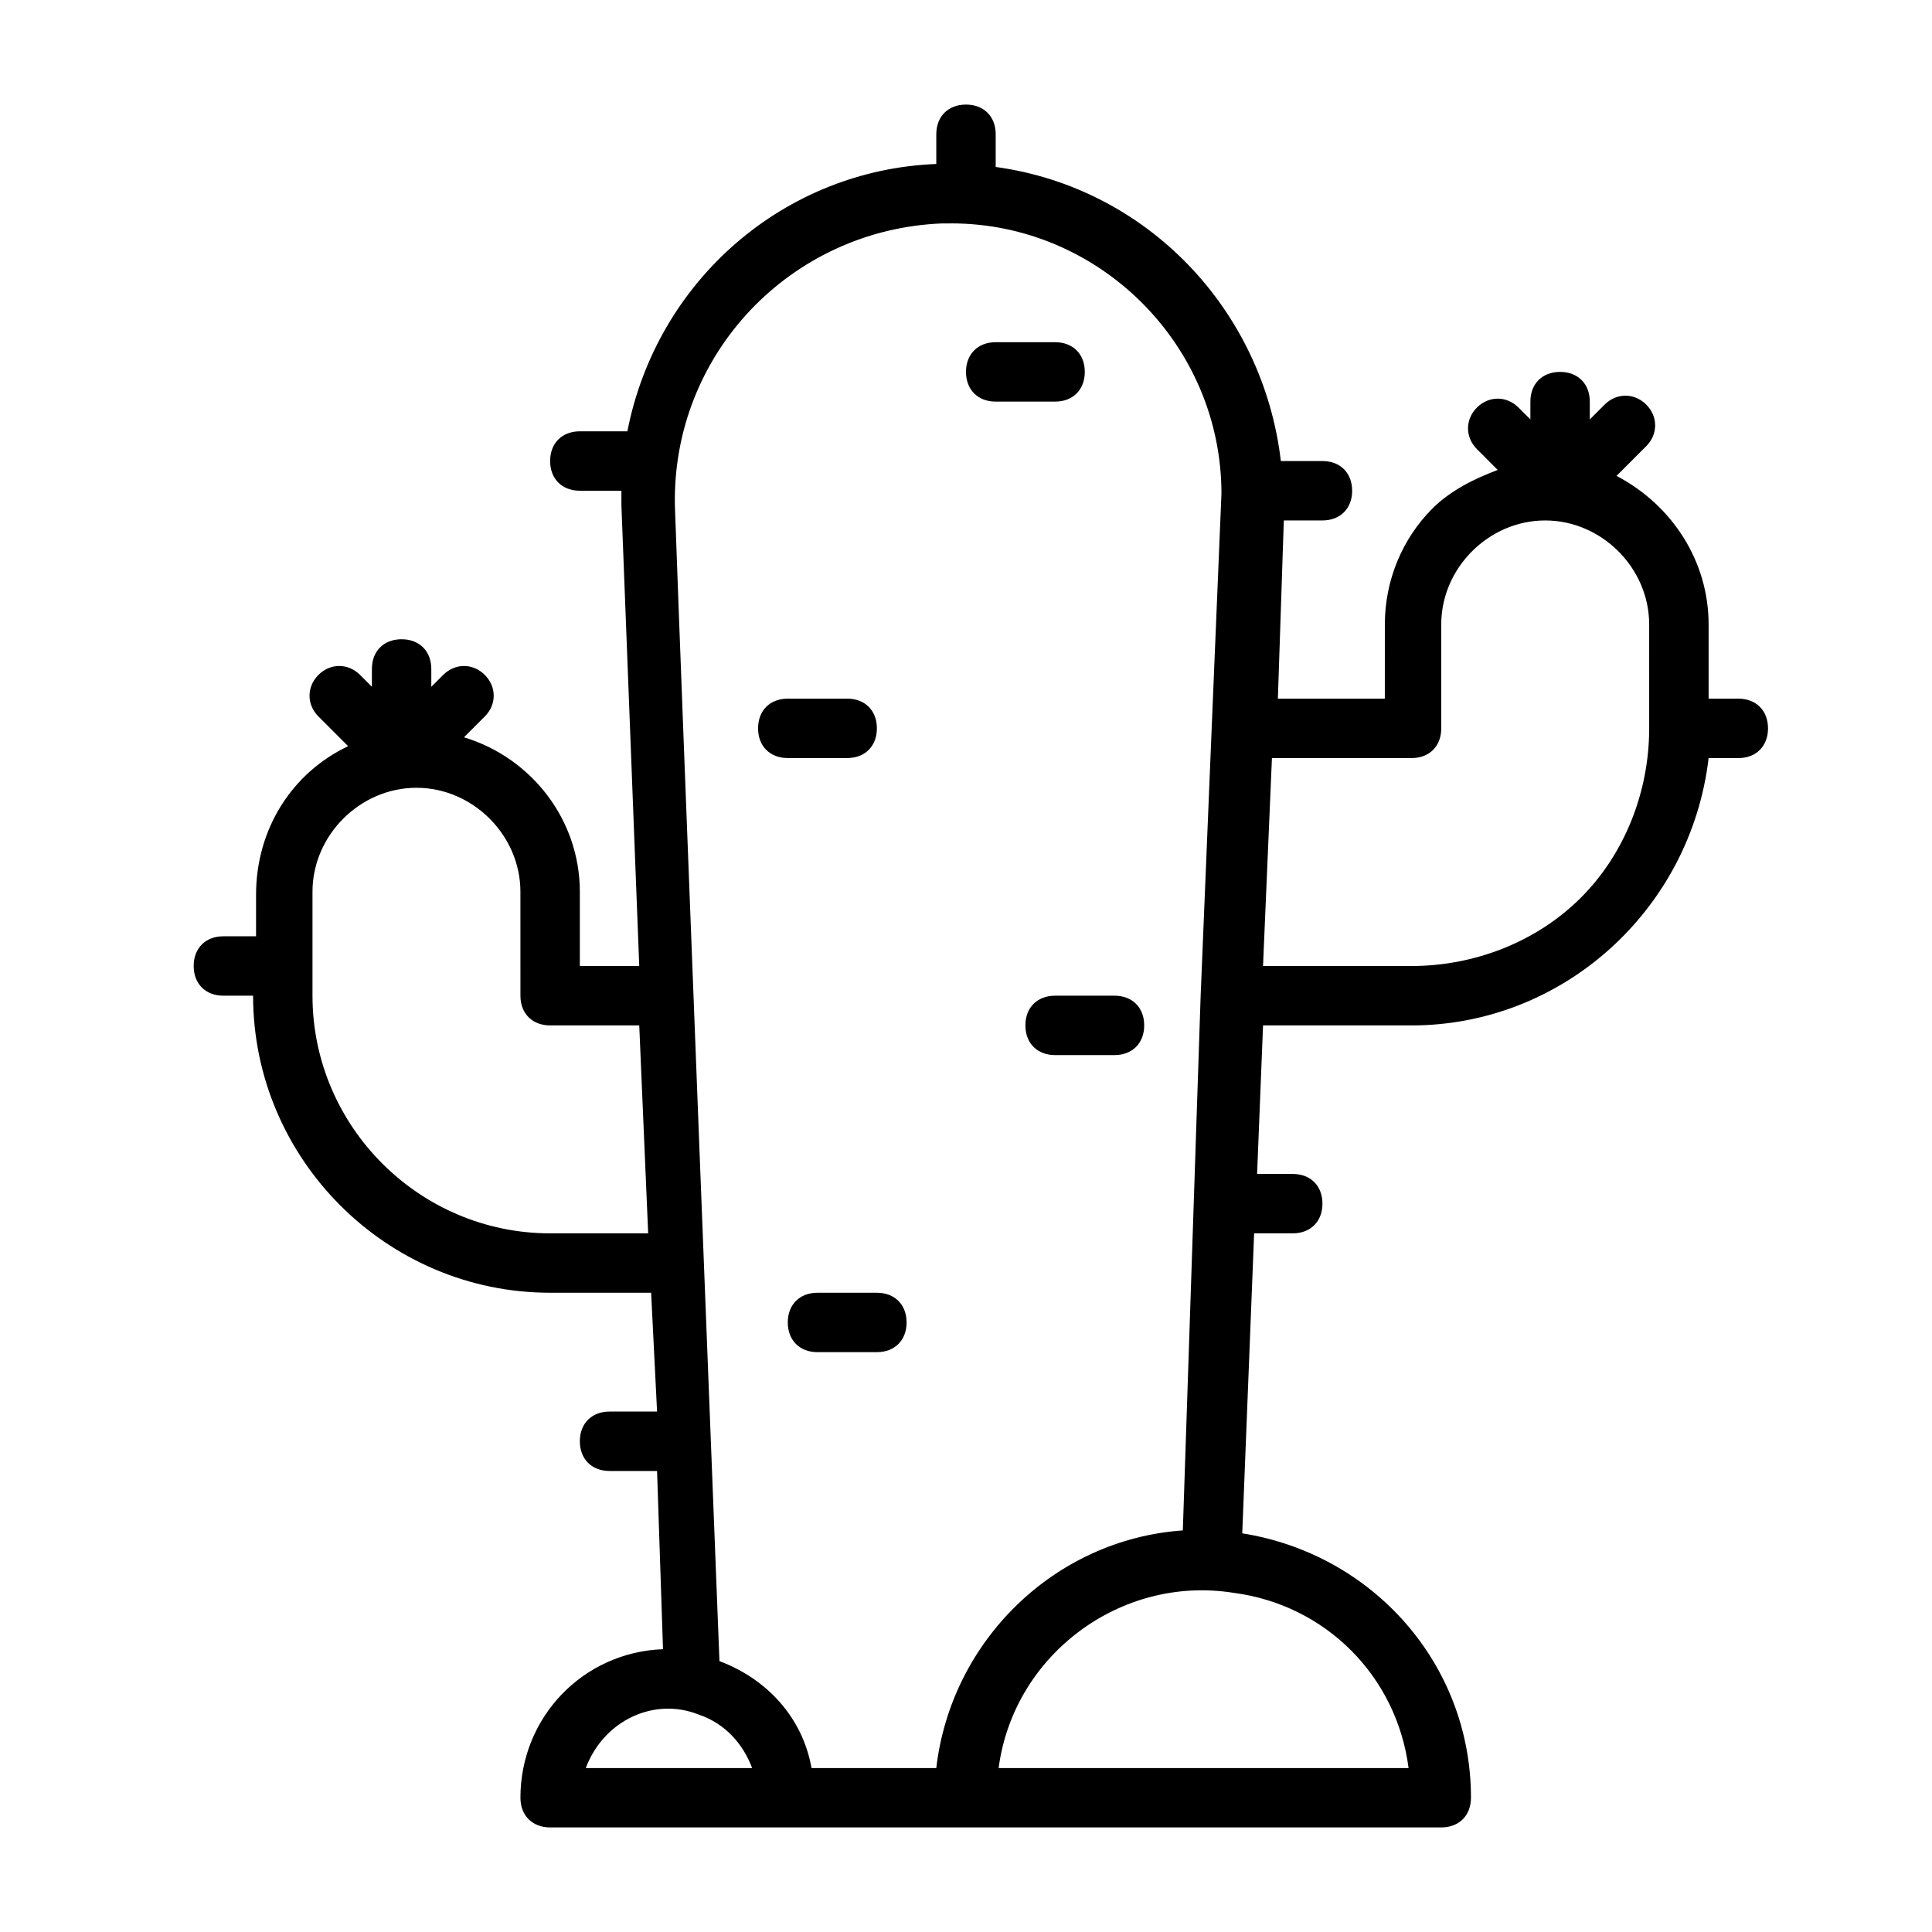 <?xml version="1.0" encoding="UTF-8"?>
<!-- Uploaded to: SVG Repo, www.svgrepo.com, Generator: SVG Repo Mixer Tools -->
<svg fill="#000000" width="800px" height="800px" version="1.1" viewBox="144 144 512 512" xmlns="http://www.w3.org/2000/svg">
 <g>
  <path d="m415.74 415.74c0 4.723 3.148 7.871 7.871 7.871h15.742c4.723 0 7.871-3.148 7.871-7.871 0-4.723-3.148-7.871-7.871-7.871h-15.742c-4.723 0-7.871 3.148-7.871 7.871z"/>
  <path d="m360.64 486.59c-4.723 0-7.871 3.148-7.871 7.871 0 4.723 3.148 7.871 7.871 7.871h15.742c4.723 0 7.871-3.148 7.871-7.871 0-4.723-3.148-7.871-7.871-7.871z"/>
  <path d="m604.67 329.15h-7.871v-19.68c0-16.531-9.445-31.488-24.402-39.359l7.871-7.871c3.148-3.148 3.148-7.871 0-11.02-3.148-3.148-7.871-3.148-11.02 0l-3.938 3.934v-4.723c0-4.723-3.148-7.871-7.871-7.871s-7.871 3.148-7.871 7.871v4.723l-3.148-3.148c-3.148-3.148-7.871-3.148-11.02 0-3.148 3.148-3.148 7.871 0 11.02l5.512 5.512c-6.297 2.363-12.594 5.512-17.32 10.234-7.871 7.871-12.594 18.895-12.594 30.699l-0.008 19.68h-28.34l1.574-47.23h10.234c4.723 0 7.871-3.148 7.871-7.871s-3.148-7.871-7.871-7.871h-11.02c-4.723-40.148-35.422-72.426-75.57-77.934v-8.66c0-4.723-3.148-7.871-7.871-7.871s-7.871 3.148-7.871 7.871v7.871c-40.148 1.574-73.996 30.699-81.867 70.848h-12.598c-4.723 0-7.871 3.148-7.871 7.871s3.148 7.871 7.871 7.871h11.02v3.938l4.723 122.02h-15.742v-19.68c0-18.895-12.594-35.426-30.699-40.934l5.512-5.512c3.148-3.148 3.148-7.871 0-11.02-3.148-3.148-7.871-3.148-11.02 0l-3.156 3.144v-4.723c0-4.723-3.148-7.871-7.871-7.871-4.723 0-7.871 3.148-7.871 7.871v4.723l-3.148-3.148c-3.148-3.148-7.871-3.148-11.02 0-3.148 3.148-3.148 7.871 0 11.02l7.871 7.871c-14.957 7.086-24.402 22.043-24.402 39.359l-0.004 11.023h-8.656c-4.723 0-7.871 3.148-7.871 7.871s3.148 7.871 7.871 7.871h7.871c0 43.297 35.426 78.719 78.719 78.719h26.766l1.574 31.488-12.594 0.004c-4.723 0-7.871 3.148-7.871 7.871 0 4.723 3.148 7.871 7.871 7.871h12.594l1.574 47.23c-21.254 0.789-37.785 18.105-37.785 39.359 0 4.723 3.148 7.871 7.871 7.871h236.16c4.723 0 7.871-3.148 7.871-7.871 0-35.426-25.977-64.551-60.613-70.062l3.148-79.5h10.234c4.723 0 7.871-3.148 7.871-7.871 0-4.723-3.148-7.871-7.871-7.871h-9.445l1.574-39.359h39.359c40.148 0 73.996-30.699 78.719-70.848h7.871c4.723 0 7.871-3.148 7.871-7.871 0.004-4.727-3.144-7.879-7.867-7.879zm-208.61-125.95c39.359 0 71.637 32.273 71.637 71.637 0 0-5.512 132.25-5.512 133.04l-4.723 141.7c-33.852 2.363-61.402 29.125-65.336 62.977h-33.062c-2.363-13.383-11.809-23.617-24.402-28.34 0 0-10.234-260.56-11.809-306.22-0.789-40.148 30.699-73.211 70.848-74.785h2.359zm-106.27 267.65c-34.637 0-62.977-28.34-62.977-62.977v-27.551c0-14.957 12.594-27.551 27.551-27.551s27.551 12.594 27.551 27.551l0.004 27.551c0 4.723 3.148 7.871 7.871 7.871h23.617l2.363 55.105zm9.449 141.7c4.723-12.594 18.105-18.895 29.914-14.168 7.086 2.363 11.809 7.871 14.168 14.168zm218.05 0h-108.64c3.938-29.914 32.273-51.168 62.188-46.445 24.406 3.148 43.301 22.043 46.449 46.445zm45.656-230.65c-11.809 11.805-28.34 18.105-44.871 18.105h-39.359l2.363-55.105h36.996c4.723 0 7.871-3.148 7.871-7.871v-27.551c0-14.957 12.594-27.551 27.551-27.551s27.551 12.594 27.551 27.551l0.004 27.551c0 16.531-6.297 33.062-18.105 44.871z"/>
  <path d="m352.77 344.89h15.742c4.723 0 7.871-3.148 7.871-7.871 0-4.723-3.148-7.871-7.871-7.871h-15.742c-4.723 0-7.871 3.148-7.871 7.871 0 4.723 3.148 7.871 7.871 7.871z"/>
  <path d="m407.87 250.43h15.742c4.723 0 7.871-3.148 7.871-7.871s-3.148-7.871-7.871-7.871h-15.742c-4.723 0-7.871 3.148-7.871 7.871s3.148 7.871 7.871 7.871z"/>
 </g>
</svg>